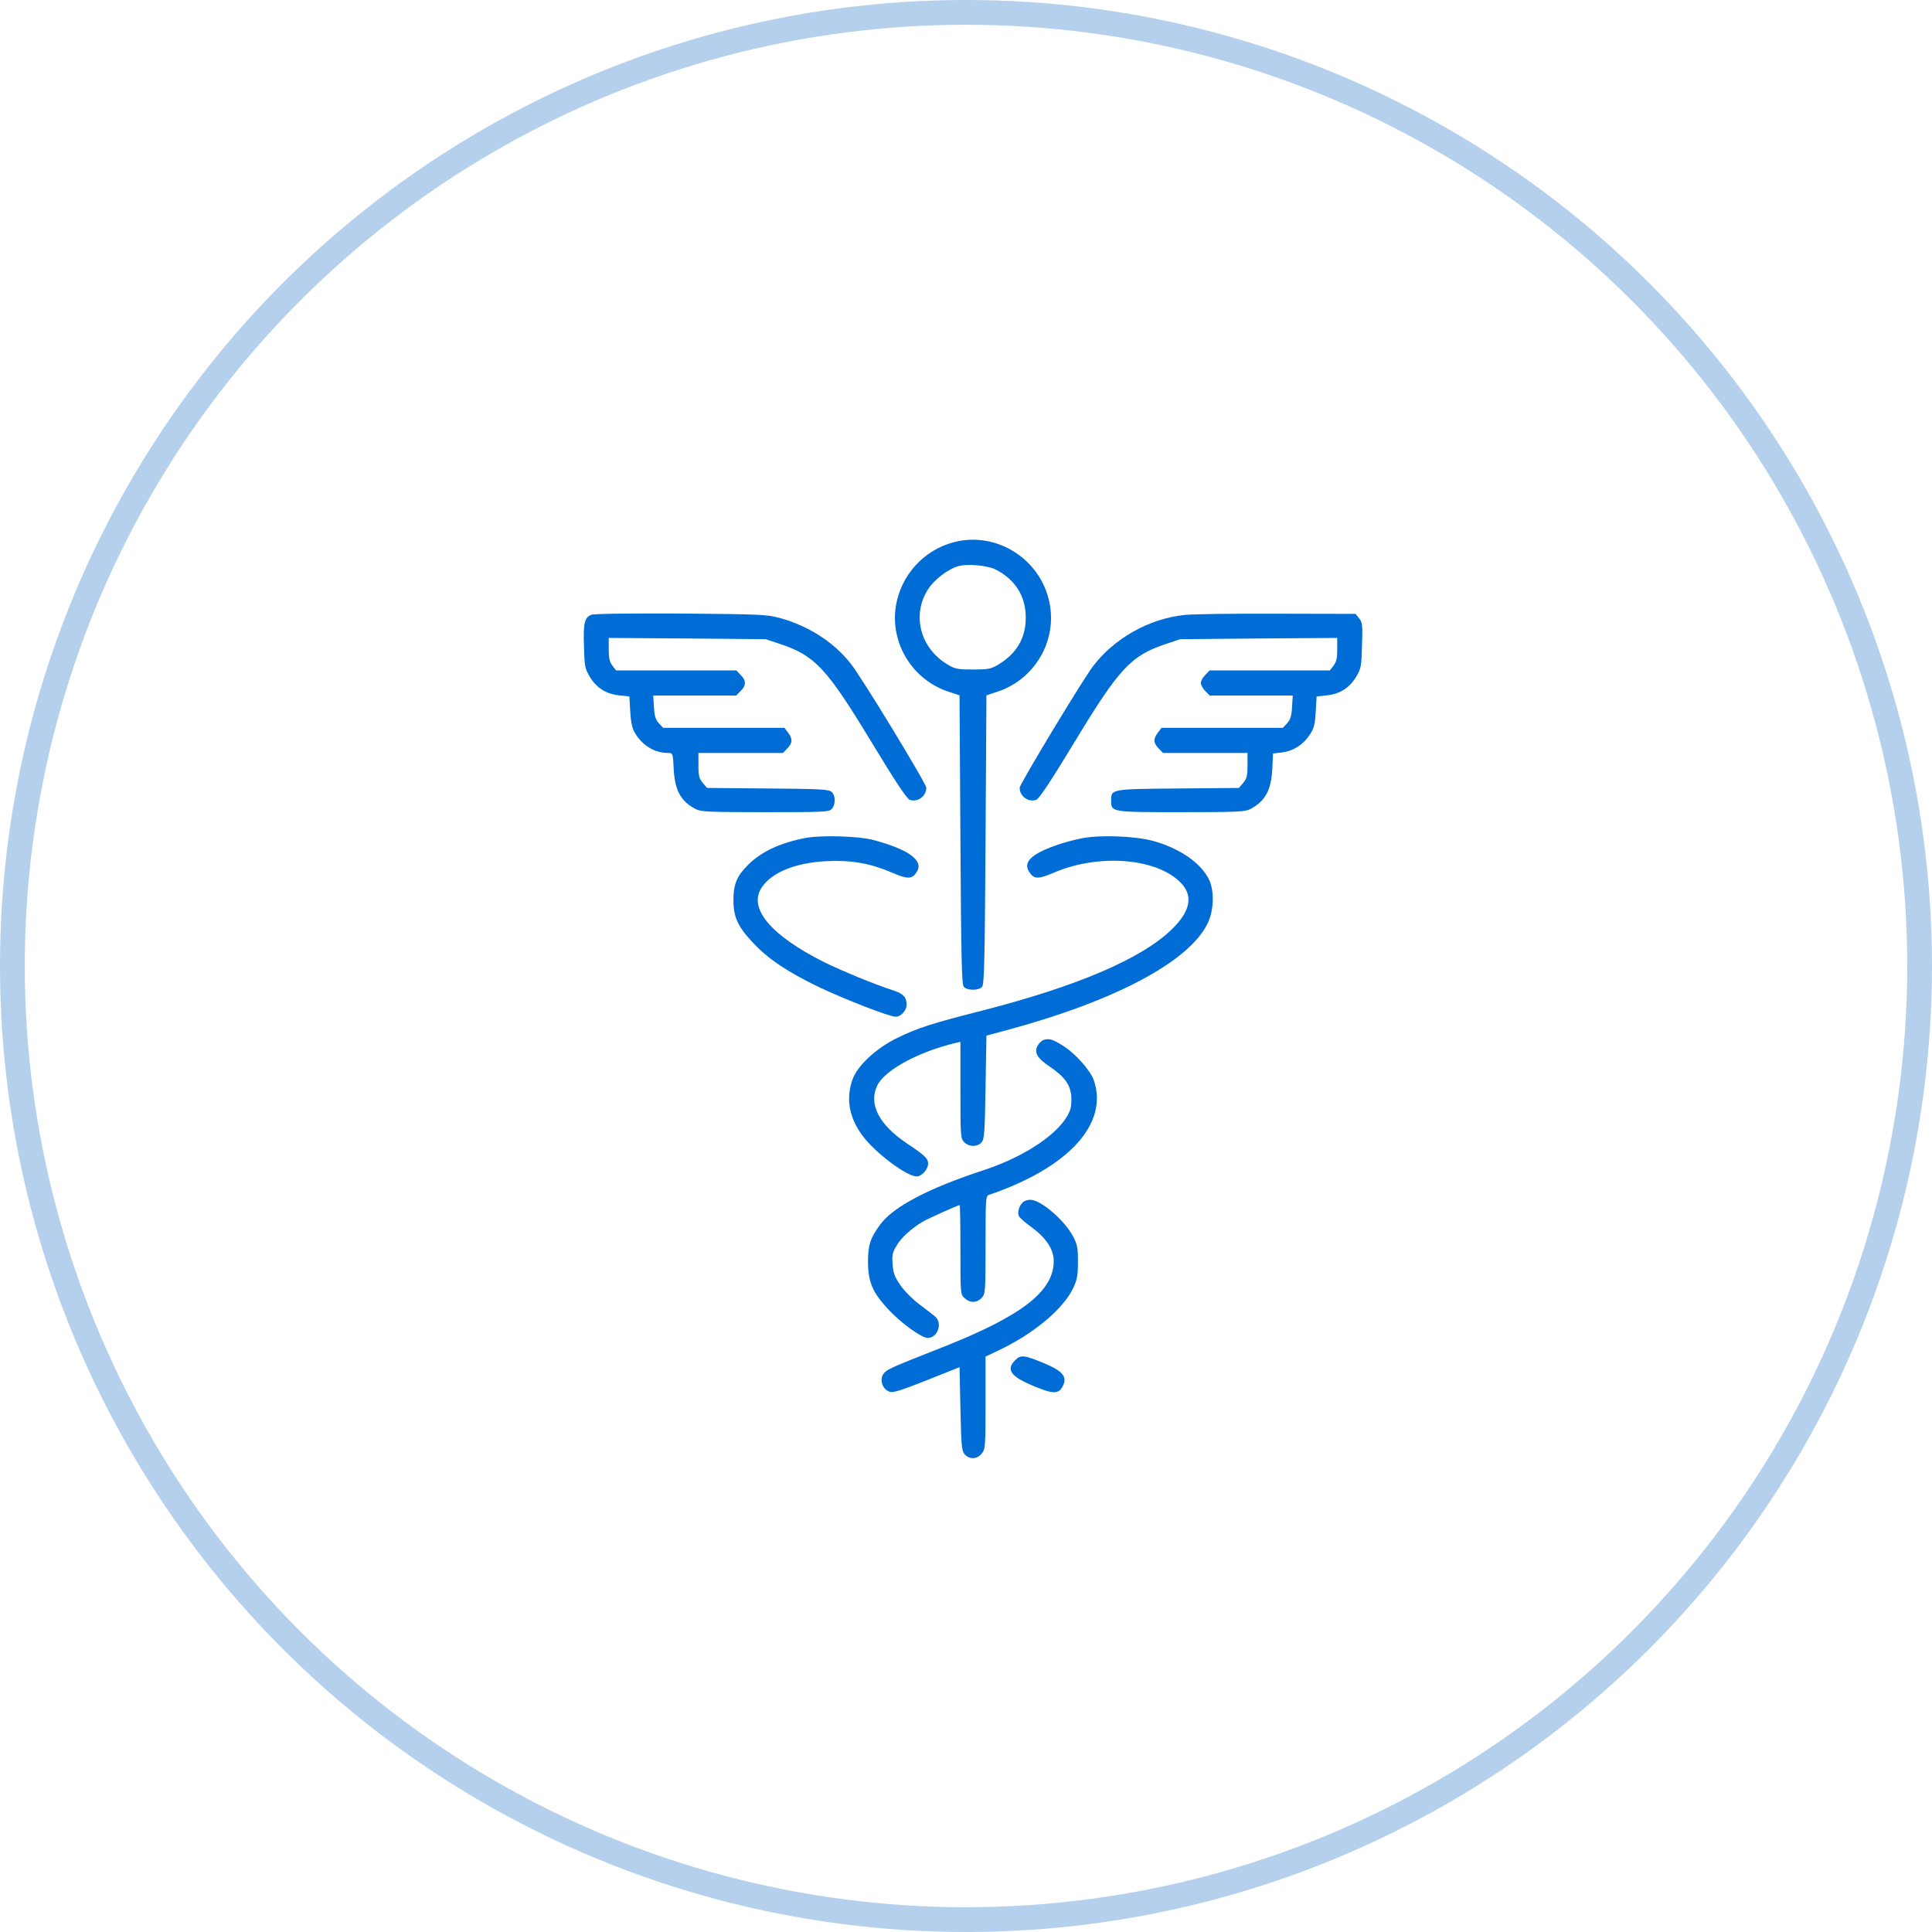 <?xml version="1.0" encoding="UTF-8"?> <svg xmlns="http://www.w3.org/2000/svg" width="78" height="78" viewBox="0 0 78 78" fill="none"> <circle cx="39" cy="39" r="38.5" stroke="#B4D0EC"></circle> <path d="M38.492 21.894C37.275 22.22 36.362 23.241 36.167 24.48C35.935 25.965 36.833 27.429 38.26 27.914L38.739 28.073L38.775 33.898C38.804 38.687 38.825 39.744 38.912 39.839C39.043 39.998 39.521 39.998 39.651 39.839C39.738 39.744 39.76 38.687 39.789 33.898L39.825 28.073L40.303 27.914C41.73 27.429 42.629 25.965 42.397 24.48C42.114 22.633 40.274 21.416 38.492 21.894ZM40.202 22.995C40.992 23.401 41.412 24.075 41.412 24.922C41.419 25.755 41.042 26.393 40.296 26.835C40.006 27.009 39.898 27.03 39.282 27.03C38.666 27.03 38.557 27.009 38.268 26.835C37.138 26.168 36.79 24.799 37.492 23.756C37.731 23.394 38.268 22.988 38.659 22.865C39.028 22.749 39.861 22.821 40.202 22.995Z" fill="#006CD6"></path> <path d="M23.873 24.82C23.598 24.936 23.547 25.139 23.576 26.081C23.598 26.885 23.612 26.986 23.801 27.305C24.069 27.762 24.46 28.015 24.989 28.073L25.409 28.117L25.445 28.732C25.474 29.203 25.525 29.413 25.648 29.616C25.959 30.116 26.438 30.399 26.974 30.399C27.162 30.399 27.169 30.406 27.198 31.029C27.242 31.913 27.488 32.362 28.104 32.673C28.307 32.775 28.683 32.789 30.9 32.789C33.291 32.789 33.472 32.782 33.581 32.659C33.74 32.485 33.74 32.116 33.573 31.971C33.465 31.869 33.131 31.848 30.994 31.833L28.546 31.811L28.372 31.608C28.227 31.435 28.198 31.326 28.198 30.898V30.399H29.9H31.61L31.784 30.218C32.001 30 32.008 29.826 31.813 29.573L31.668 29.384H29.219H26.771L26.604 29.203C26.467 29.058 26.423 28.913 26.401 28.551L26.372 28.08H28.046H29.727L29.9 27.899C30.132 27.675 30.132 27.472 29.9 27.247L29.727 27.066H27.3H24.873L24.728 26.878C24.612 26.726 24.576 26.581 24.576 26.219V25.755L27.749 25.777L30.915 25.806L31.501 26.001C32.907 26.472 33.378 26.979 35.182 29.957C36.138 31.536 36.609 32.246 36.725 32.289C37.036 32.405 37.398 32.152 37.398 31.804C37.398 31.637 34.761 27.298 34.334 26.776C33.639 25.907 32.639 25.27 31.487 24.951C30.944 24.806 30.741 24.799 27.474 24.77C25.467 24.762 23.967 24.777 23.873 24.82Z" fill="#006CD6"></path> <path d="M47.816 24.828C46.382 24.98 44.976 25.777 44.121 26.907C43.672 27.508 41.166 31.659 41.166 31.804C41.166 32.152 41.528 32.405 41.839 32.289C41.955 32.246 42.426 31.536 43.382 29.957C45.186 26.979 45.657 26.472 47.062 26.001L47.649 25.806L50.822 25.777L53.988 25.755V26.219C53.988 26.581 53.952 26.726 53.836 26.878L53.691 27.066H51.264H48.837L48.663 27.247C48.562 27.341 48.482 27.486 48.482 27.573C48.482 27.653 48.562 27.805 48.663 27.899L48.837 28.08H50.518H52.191L52.163 28.551C52.141 28.913 52.097 29.058 51.96 29.203L51.793 29.384H49.344H46.896L46.751 29.573C46.555 29.826 46.563 30 46.78 30.218L46.954 30.399H48.663H50.366V30.898C50.366 31.326 50.337 31.435 50.192 31.608L50.018 31.811L47.57 31.833C44.853 31.855 44.86 31.855 44.86 32.318C44.86 32.789 44.846 32.789 47.678 32.789C49.881 32.789 50.257 32.775 50.46 32.673C51.069 32.362 51.322 31.913 51.366 31.043L51.395 30.42L51.764 30.377C52.213 30.319 52.619 30.065 52.88 29.66C53.046 29.413 53.09 29.261 53.119 28.74L53.155 28.117L53.575 28.073C54.104 28.015 54.495 27.762 54.763 27.305C54.952 26.986 54.966 26.892 54.988 26.052C55.017 25.226 55.002 25.125 54.872 24.965L54.727 24.784L51.547 24.777C49.801 24.77 48.127 24.791 47.816 24.828Z" fill="#006CD6"></path> <path d="M32.509 33.833C31.487 34.029 30.727 34.391 30.198 34.92C29.748 35.369 29.611 35.695 29.611 36.34C29.611 37.035 29.785 37.412 30.43 38.093C31.023 38.723 31.806 39.245 33.052 39.846C34.095 40.346 35.913 41.048 36.16 41.048C36.37 41.048 36.602 40.795 36.602 40.57C36.602 40.266 36.478 40.121 36.08 39.991C35.348 39.759 33.928 39.172 33.262 38.839C31.11 37.759 30.19 36.658 30.756 35.825C31.161 35.217 32.125 34.825 33.385 34.767C34.356 34.717 35.131 34.854 36 35.224C36.652 35.506 36.819 35.499 37.007 35.209C37.312 34.753 36.703 34.297 35.261 33.913C34.66 33.753 33.146 33.71 32.509 33.833Z" fill="#006CD6"></path> <path d="M43.694 33.84C43.39 33.898 42.904 34.028 42.607 34.137C41.615 34.492 41.296 34.818 41.557 35.209C41.745 35.499 41.912 35.506 42.564 35.224C44.411 34.441 46.78 34.651 47.715 35.687C48.164 36.187 48.048 36.781 47.36 37.469C46.157 38.679 43.528 39.809 39.645 40.802C37.602 41.323 37.065 41.497 36.24 41.896C35.377 42.309 34.595 43.04 34.407 43.613C34.146 44.38 34.291 45.148 34.834 45.866C35.341 46.547 36.609 47.496 37.008 47.496C37.21 47.496 37.471 47.206 37.471 46.981C37.471 46.771 37.341 46.648 36.616 46.163C35.486 45.409 35.059 44.576 35.414 43.83C35.711 43.207 37.065 42.468 38.58 42.106L38.775 42.062V44.004C38.775 45.858 38.782 45.953 38.92 46.105C39.108 46.307 39.456 46.315 39.63 46.119C39.739 45.989 39.76 45.728 39.789 43.888L39.826 41.809L40.695 41.577C45.049 40.396 47.997 38.824 48.751 37.288C49.011 36.767 49.033 35.962 48.809 35.506C48.475 34.825 47.599 34.231 46.519 33.941C45.795 33.753 44.426 33.702 43.694 33.84Z" fill="#006CD6"></path> <path d="M42.122 41.99C42.035 42.026 41.927 42.142 41.876 42.243C41.753 42.511 41.883 42.729 42.39 43.069C42.984 43.475 43.209 43.786 43.252 44.265C43.267 44.496 43.245 44.736 43.173 44.888C42.818 45.728 41.412 46.684 39.717 47.242C37.479 47.974 36.066 48.72 35.537 49.437C35.139 49.98 35.044 50.256 35.044 50.937C35.044 51.748 35.225 52.175 35.849 52.849C36.348 53.393 37.203 54.016 37.45 54.016C37.862 54.016 38.065 53.414 37.747 53.146C37.652 53.067 37.37 52.849 37.109 52.654C36.848 52.458 36.508 52.118 36.356 51.893C36.117 51.553 36.066 51.408 36.037 51.045C36.008 50.676 36.03 50.567 36.196 50.292C36.385 49.966 36.776 49.611 37.254 49.321C37.486 49.191 38.667 48.655 38.746 48.655C38.761 48.655 38.775 49.466 38.775 50.451C38.775 52.241 38.775 52.255 38.942 52.407C39.159 52.61 39.434 52.61 39.63 52.4C39.782 52.233 39.789 52.183 39.789 50.263C39.789 48.445 39.797 48.285 39.92 48.242C43.122 47.155 44.759 45.38 44.165 43.627C44.028 43.221 43.419 42.533 42.919 42.222C42.499 41.954 42.34 41.91 42.122 41.99Z" fill="#006CD6"></path> <path d="M41.282 48.553C41.129 48.698 41.064 48.981 41.144 49.111C41.173 49.169 41.405 49.372 41.658 49.553C42.245 49.988 42.542 50.444 42.542 50.915C42.542 52.139 41.238 53.139 38.014 54.407C36.138 55.146 35.863 55.262 35.718 55.406C35.486 55.638 35.587 56.066 35.913 56.189C36.051 56.24 36.348 56.145 37.413 55.725L38.739 55.196L38.775 56.884C38.811 58.406 38.826 58.58 38.949 58.717C39.144 58.934 39.456 58.913 39.637 58.681C39.782 58.5 39.789 58.398 39.789 56.631V54.769L40.383 54.486C41.789 53.805 42.933 52.835 43.332 51.994C43.491 51.654 43.52 51.487 43.52 50.937C43.52 50.372 43.491 50.234 43.324 49.922C42.984 49.263 42.013 48.437 41.593 48.437C41.484 48.437 41.339 48.488 41.282 48.553Z" fill="#006CD6"></path> <path d="M40.992 54.907C40.6 55.298 40.796 55.573 41.76 55.971C42.513 56.283 42.737 56.283 42.897 55.979C43.107 55.595 42.919 55.356 42.151 55.037C41.347 54.704 41.209 54.689 40.992 54.907Z" fill="#006CD6"></path> </svg> 